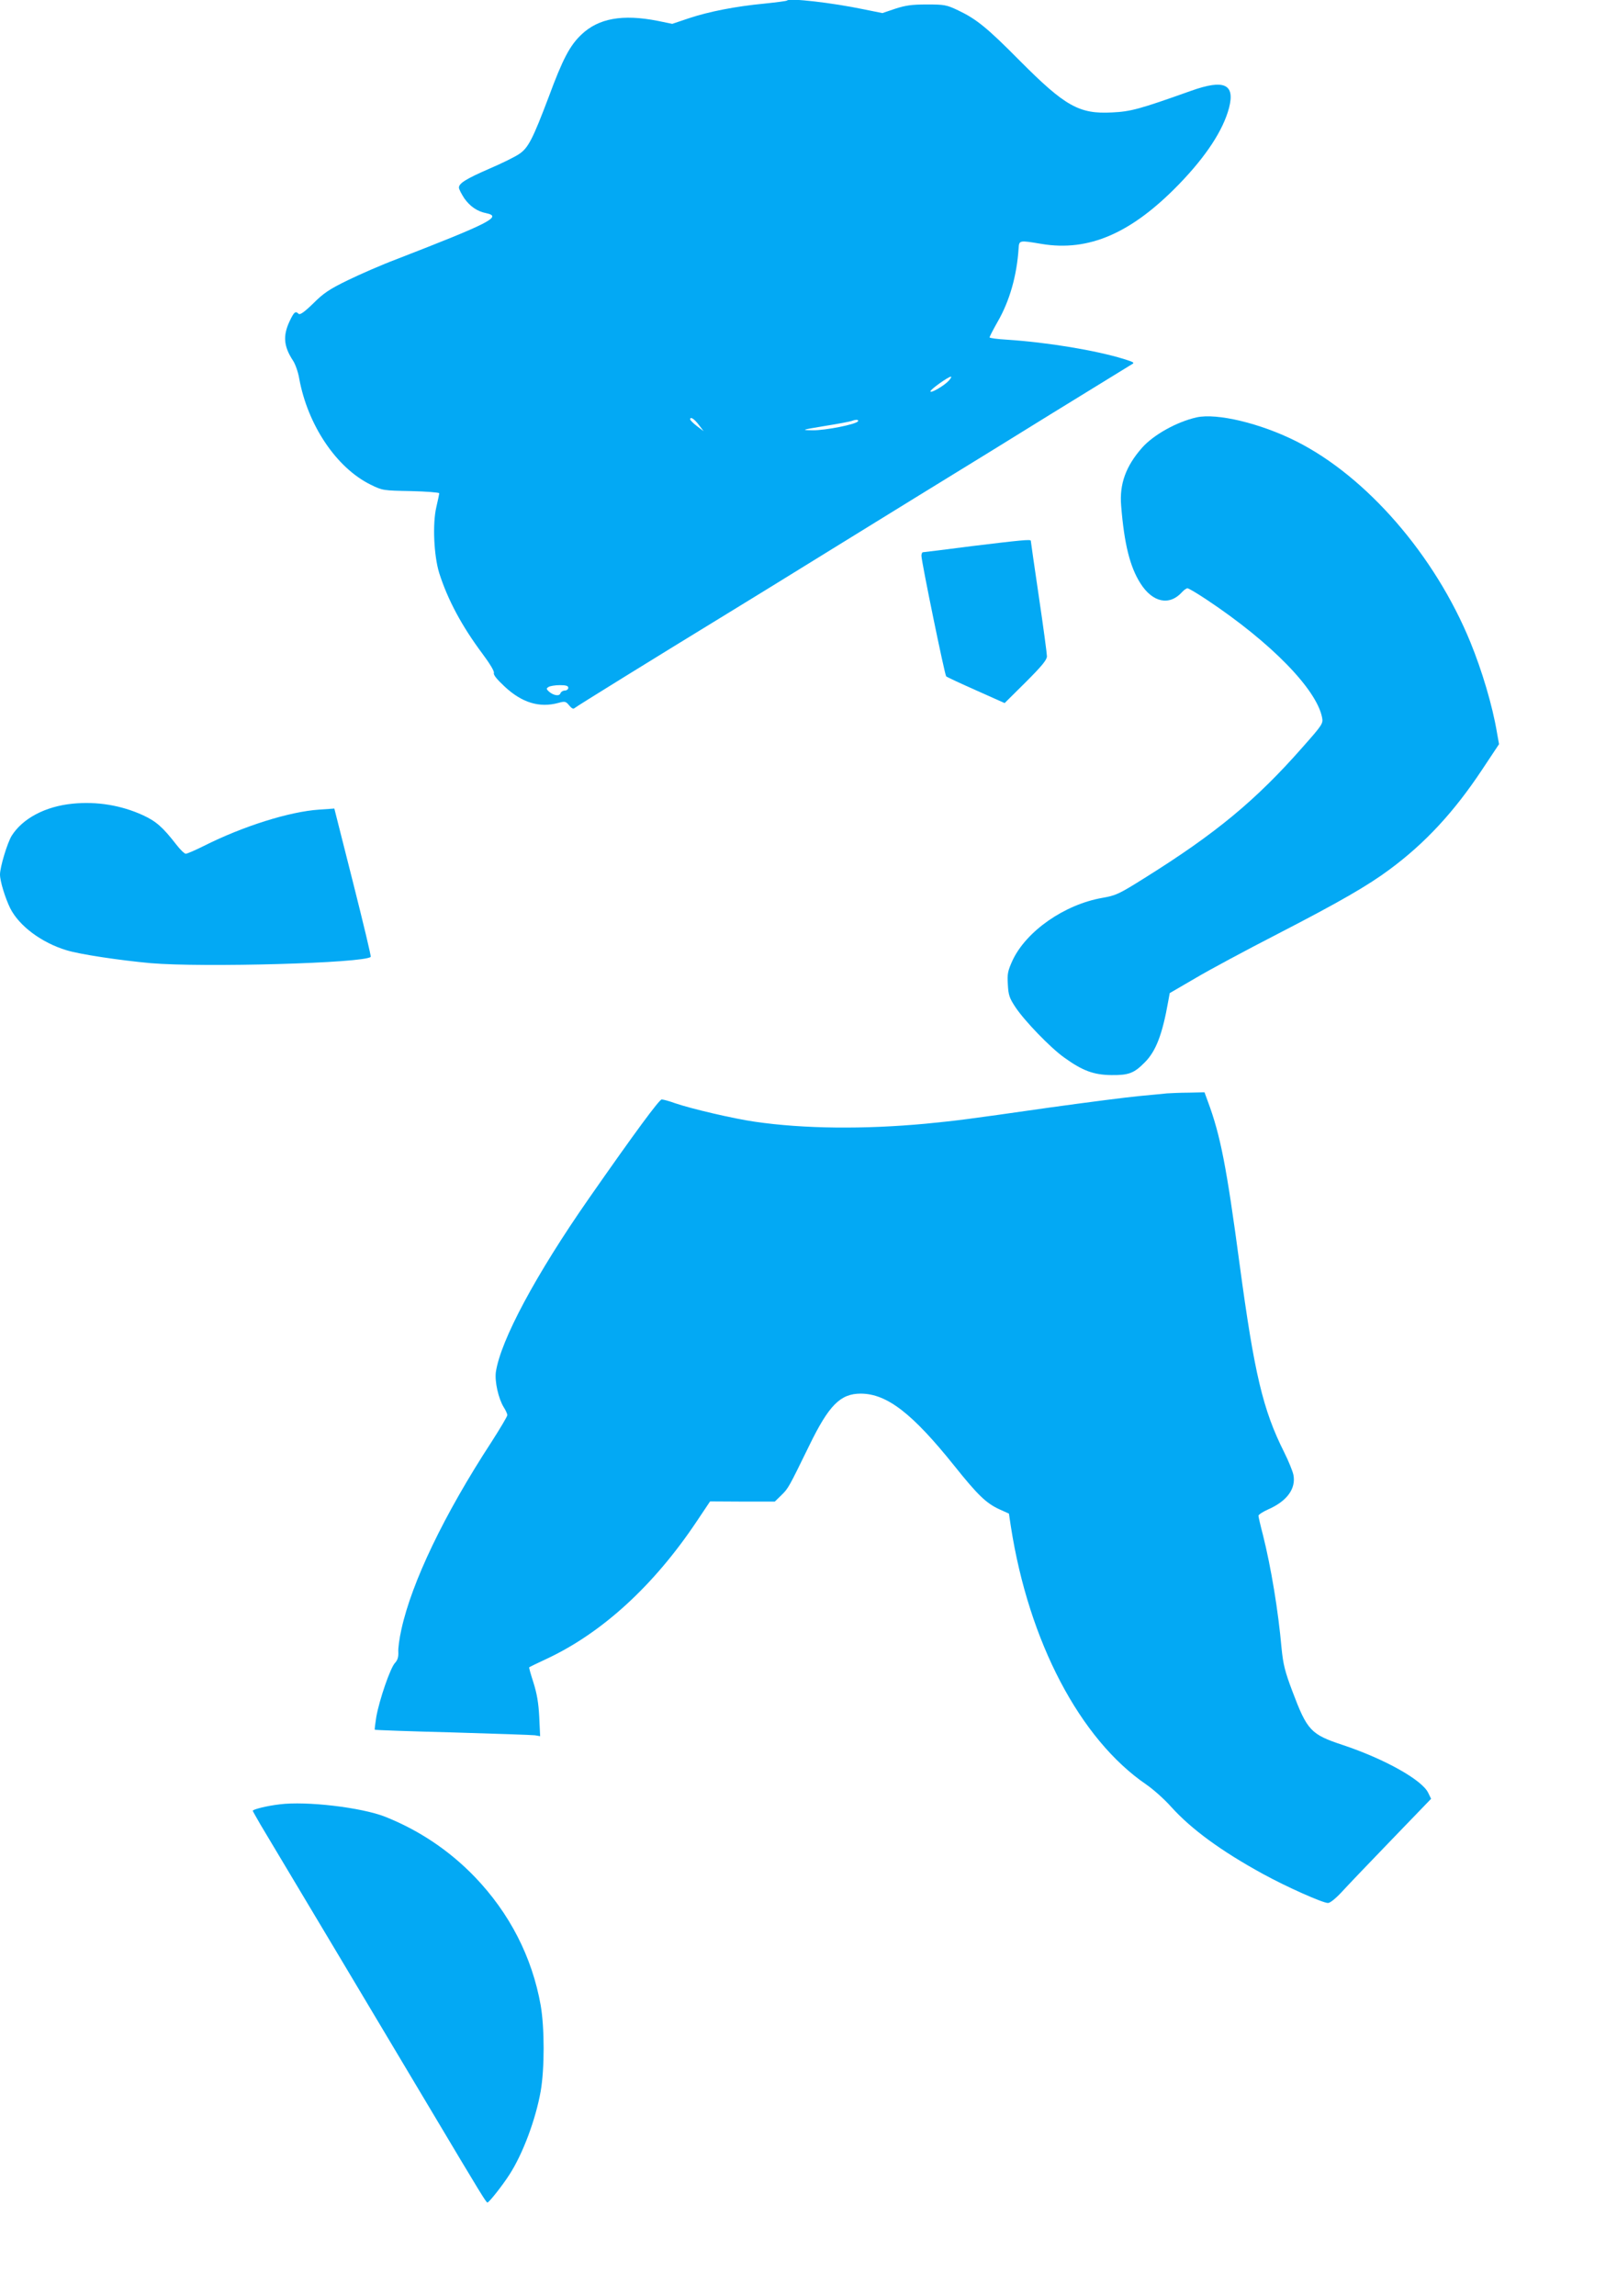 <?xml version="1.0" standalone="no"?>
<!DOCTYPE svg PUBLIC "-//W3C//DTD SVG 20010904//EN"
 "http://www.w3.org/TR/2001/REC-SVG-20010904/DTD/svg10.dtd">
<svg version="1.0" xmlns="http://www.w3.org/2000/svg"
 width="902pt" height="1280pt" viewBox="0 0 902 1280"
 preserveAspectRatio="xMidYMid meet">
<g transform="translate(0,1280) scale(0.1,-0.1)"
fill="#03a9f4" stroke="none">
<path d="M4390 12797 c-3 -3 -59 -10 -125 -17 -159 -15 -309 -44 -423 -82
l-92 -31 -83 17 c-194 38 -328 14 -423 -76 -65 -61 -105 -137 -183 -348 -89
-235 -114 -284 -164 -318 -23 -16 -98 -53 -166 -82 -131 -57 -171 -82 -171
-106 0 -9 14 -35 30 -60 32 -45 72 -73 124 -83 88 -19 17 -55 -504 -257 -80
-30 -201 -83 -269 -116 -103 -50 -136 -72 -194 -130 -48 -47 -74 -65 -81 -58
-18 18 -26 11 -51 -42 -38 -81 -32 -140 19 -218 13 -19 29 -64 35 -100 47
-259 207 -498 398 -592 67 -33 70 -33 225 -36 87 -2 158 -8 158 -12 0 -5 -7
-39 -16 -77 -22 -93 -14 -271 16 -368 47 -148 126 -296 242 -451 41 -55 66
-97 63 -106 -4 -10 17 -36 59 -75 97 -91 195 -121 301 -92 36 10 41 9 60 -14
13 -16 23 -22 30 -15 8 8 443 277 870 538 61 37 342 210 625 385 283 175 565
348 625 385 61 37 301 185 535 330 234 144 436 268 449 276 22 12 21 13 -42
33 -157 48 -422 92 -649 107 -54 3 -98 9 -98 13 0 4 20 43 45 87 67 116 107
257 117 409 3 46 3 46 128 25 263 -44 501 59 766 332 153 158 247 302 280 427
34 133 -28 160 -211 95 -289 -103 -337 -116 -442 -121 -183 -10 -262 35 -513
287 -184 186 -244 234 -345 282 -65 31 -77 33 -175 33 -84 0 -119 -5 -177 -24
l-71 -24 -104 21 c-178 37 -414 64 -428 49z m902 -2120 c-27 -29 -102 -72
-102 -59 0 11 99 81 114 82 5 0 0 -10 -12 -23z m-1393 -247 l26 -34 -37 28
c-21 16 -38 33 -38 38 0 17 23 3 49 -32z m887 21 c-11 -17 -182 -51 -252 -50
-67 1 -66 2 67 24 76 12 143 25 150 28 23 9 41 8 35 -2z m-1616 -1486 c0 -8
-9 -15 -19 -15 -10 0 -22 -7 -25 -16 -7 -18 -41 -11 -66 12 -13 13 -13 16 0
24 8 5 36 10 63 10 35 0 47 -4 47 -15z"/>
<path d="M6675 10473 c-111 -25 -240 -97 -304 -169 -91 -103 -127 -203 -117
-323 17 -213 49 -342 108 -434 68 -107 162 -126 232 -48 11 12 24 21 30 21 7
0 57 -30 111 -66 357 -238 610 -498 640 -655 6 -33 2 -40 -108 -164 -261 -297
-486 -483 -885 -732 -140 -88 -158 -96 -233 -109 -211 -37 -424 -185 -501
-349 -26 -58 -30 -74 -26 -134 3 -59 9 -76 42 -126 51 -77 196 -227 272 -281
104 -75 166 -97 264 -98 96 -1 126 10 186 71 62 62 98 155 131 342 l8 44 141
82 c77 46 286 158 465 250 341 176 499 267 620 357 199 147 360 321 516 556
l95 143 -12 67 c-25 149 -83 343 -148 502 -198 484 -579 923 -972 1120 -199
100 -442 158 -555 133z"/>
<path d="M5420 9755 c-146 -19 -268 -34 -272 -34 -5 -1 -8 -10 -8 -20 0 -32
130 -665 138 -672 4 -4 79 -39 167 -78 l159 -71 118 117 c90 90 118 124 118
144 0 14 -20 164 -45 332 -25 169 -45 309 -45 312 0 9 -58 3 -330 -30z"/>
<path d="M404 8319 c-151 -15 -278 -82 -339 -179 -24 -39 -65 -174 -65 -216 0
-37 29 -131 57 -188 50 -99 175 -192 314 -234 74 -23 295 -56 469 -72 293 -25
1193 0 1228 35 3 3 -42 190 -99 416 l-104 411 -85 -6 c-165 -11 -423 -92 -642
-202 -48 -24 -94 -44 -102 -44 -7 0 -32 24 -54 53 -74 95 -111 128 -185 162
-120 55 -257 78 -393 64z"/>
<path d="M6510 6704 c-19 -2 -89 -9 -155 -15 -66 -6 -291 -35 -500 -64 -483
-69 -509 -72 -690 -90 -343 -32 -682 -29 -955 11 -118 17 -354 72 -444 103
-33 12 -66 21 -75 21 -14 -1 -148 -182 -404 -549 -298 -427 -495 -795 -521
-971 -7 -52 14 -147 44 -196 11 -17 20 -37 20 -44 0 -7 -40 -74 -88 -149 -265
-406 -445 -782 -503 -1046 -11 -49 -19 -106 -17 -127 1 -27 -4 -44 -19 -60
-26 -28 -87 -205 -104 -301 -6 -37 -10 -70 -8 -71 2 -2 198 -9 434 -15 237 -7
443 -14 459 -16 l29 -5 -5 107 c-4 80 -13 130 -32 191 -15 46 -26 85 -24 86 2
2 47 24 101 49 308 145 595 408 833 764 l75 112 180 -1 181 0 37 36 c39 38 42
45 155 276 110 226 174 290 288 290 146 -1 287 -110 521 -402 132 -165 179
-210 254 -244 l51 -23 11 -73 c100 -641 385 -1185 756 -1438 39 -27 101 -82
138 -124 112 -124 278 -246 512 -374 127 -70 333 -162 363 -162 12 0 44 26 79
64 32 35 157 166 277 290 l219 227 -16 33 c-34 72 -243 189 -477 267 -178 59
-198 80 -281 300 -42 111 -51 150 -60 238 -19 214 -59 453 -104 633 -14 53
-25 101 -25 107 0 6 24 22 53 35 106 46 157 116 142 193 -4 20 -27 77 -52 127
-118 235 -166 437 -248 1046 -73 546 -107 720 -177 908 l-19 52 -87 -2 c-48 0
-103 -3 -122 -4z"/>
<path d="M1560 2740 c-70 -8 -150 -28 -150 -36 0 -2 20 -37 43 -77 79 -131
787 -1317 945 -1582 289 -485 314 -525 321 -525 9 0 84 95 123 156 75 116 146
307 174 464 22 126 22 353 0 480 -48 269 -173 513 -368 716 -142 147 -311 260
-500 335 -132 52 -440 88 -588 69z"/>
</g>
</svg>
